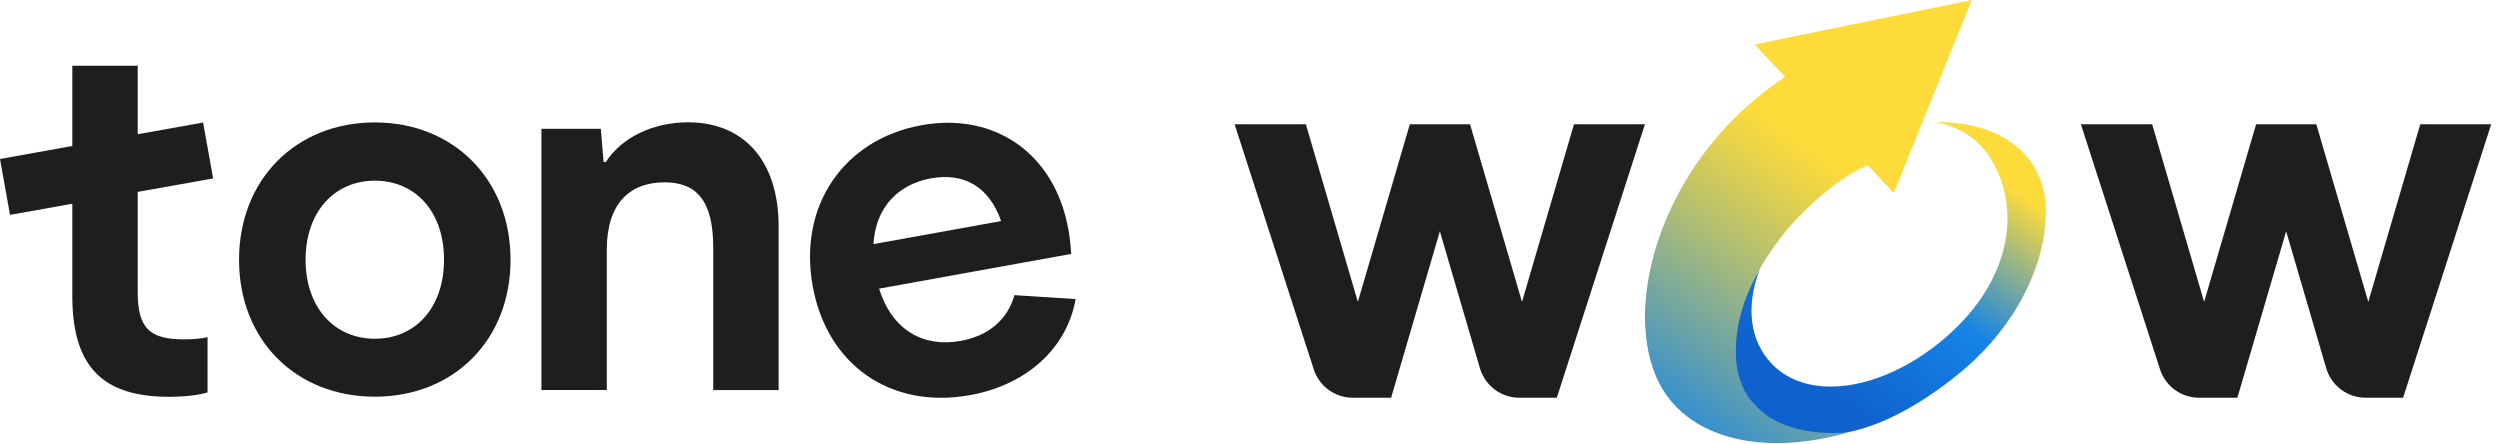 <svg width="242" height="43" viewBox="0 0 242 43" fill="none" xmlns="http://www.w3.org/2000/svg">
<path d="M195.771 14.71C194.101 13.03 191.491 11.81 187.351 11.81C189.841 12.29 191.491 13.52 192.541 15.12C195.681 19.89 194.771 26.61 189.091 31.98C185.491 35.39 181.051 37.42 177.211 37.42C174.841 37.42 172.871 36.65 171.491 35.2C169.361 32.95 168.981 29.64 170.341 26.06C168.461 29.1 167.591 32.24 167.911 34.94C167.931 35.07 167.941 35.2 167.961 35.33C167.981 35.43 168.001 35.53 168.021 35.63C168.051 35.77 168.081 35.91 168.111 36.05C168.351 36.99 168.721 37.89 169.341 38.64C176.581 47.4 188.851 37 191.061 34.91C195.781 30.44 197.971 25.12 198.041 20.67C198.081 18.27 197.311 16.26 195.771 14.7V14.71Z" fill="url(#paint0_linear_3012_1906)"/>
<path d="M169.86 4.31L172.21 6.82L172.79 7.44C172.79 7.44 171.44 8.39 171.22 8.56C159.81 17.08 156.54 31.86 161.44 38.42C163.59 41.3 167.34 42.89 171.98 42.89C173.67 42.89 175.45 42.68 177.26 42.28C177.26 42.28 177.26 42.28 177.27 42.28C177.49 42.23 177.71 42.18 177.93 42.12C177.97 42.12 178 42.1 178.04 42.09C178.33 42.02 178.63 41.94 178.92 41.85C175 42.24 166.61 41.31 168.23 31.67C168.93 27.5 171.81 23.26 174.51 20.58C178.31 16.8 180.81 16.01 180.81 16.01L181.21 16.43L183.32 18.68L190.86 0L169.86 4.3V4.31Z" fill="url(#paint1_linear_3012_1906)"/>
<path d="M152.36 12.03L147.33 29.22L142.3 12.03H136.47L131.44 29.22L126.41 12.03H119.51L127.17 35.75C127.7 37.39 129.22 38.5 130.95 38.5H134.66L139.38 22.39L143.26 35.65C143.76 37.34 145.31 38.5 147.07 38.5H150.7L159.23 12.03H152.35H152.36Z" fill="#201D1D"/>
<path d="M234.28 12.03L229.25 29.22L224.22 12.03H218.39L213.36 29.22L208.33 12.03H201.43L209.09 35.75C209.62 37.39 211.14 38.5 212.87 38.5H216.58L221.3 22.39L225.18 35.65C225.68 37.34 227.23 38.5 228.99 38.5H232.62L241.15 12.03H234.27H234.28Z" fill="#201D1D"/>
<path d="M20.09 32.64C19.4 32.8 18.56 32.85 17.82 32.85C14.49 32.85 13.33 31.79 13.33 28.26V18.57L13.91 18.47L14.6 18.35L20.63 17.27L19.66 11.86L13.63 12.94L13.33 12.99V6.36H7V14.13L0 15.39L0.97 20.8L7 19.72V28.65C7 35.56 10.01 38.41 16.34 38.41C17.92 38.41 19.19 38.25 20.09 37.99V32.66V32.64Z" fill="#201D1D"/>
<path d="M36.28 38.4C43.88 38.4 49.42 32.96 49.42 25.15C49.42 17.34 43.88 11.85 36.28 11.85C28.68 11.85 23.14 17.34 23.14 25.15C23.14 32.96 28.68 38.4 36.28 38.4ZM36.28 17.49C40.19 17.49 42.98 20.45 42.98 25.14C42.98 29.83 40.18 32.79 36.28 32.79C32.38 32.79 29.58 29.78 29.58 25.14C29.58 20.5 32.38 17.49 36.28 17.49Z" fill="#201D1D"/>
<path d="M58.74 24.14C58.74 19.76 60.9 17.65 64.34 17.65C67.35 17.65 69.04 19.34 69.04 23.93V37.76H75.37V21.92C75.37 15.43 71.89 11.84 66.61 11.84C63.18 11.84 60.17 13.32 58.64 15.69H58.43L58.16 12.47H52.41V37.75H58.74V24.13V24.14Z" fill="#201D1D"/>
<path d="M93.89 38.25C99.45 37.25 103.3 33.65 104.12 28.95L98.2 28.57C97.51 31 95.64 32.52 92.99 33C89.46 33.64 86.38 32.05 85.1 27.94L103.69 24.58C103.63 23.68 103.56 22.99 103.42 22.21C102.07 14.73 96.17 10.86 89.21 12.12C81.73 13.47 77.25 19.86 78.67 27.7C80.05 35.34 86.24 39.63 93.88 38.25H93.89ZM90.15 17.26C93.16 16.72 95.69 17.92 96.91 21.4L84.55 23.63C84.76 20.05 86.94 17.84 90.16 17.25L90.15 17.26Z" fill="#201D1D"/>
<defs>
<linearGradient id="paint0_linear_3012_1906" x1="176.071" y1="37.55" x2="191.341" y2="15.77" gradientUnits="userSpaceOnUse">
<stop stop-color="#0F62CE"/>
<stop offset="0.49" stop-color="#1684E6"/>
<stop offset="1" stop-color="#FDDB3B"/>
</linearGradient>
<linearGradient id="paint1_linear_3012_1906" x1="151.02" y1="55.98" x2="187.58" y2="4.53" gradientUnits="userSpaceOnUse">
<stop offset="0.25" stop-color="#1684E6"/>
<stop offset="0.41" stop-color="#65A1AB"/>
<stop offset="0.58" stop-color="#B6C06F"/>
<stop offset="0.7" stop-color="#E9D349"/>
<stop offset="0.76" stop-color="#FDDB3B"/>
</linearGradient>
</defs>
</svg>
